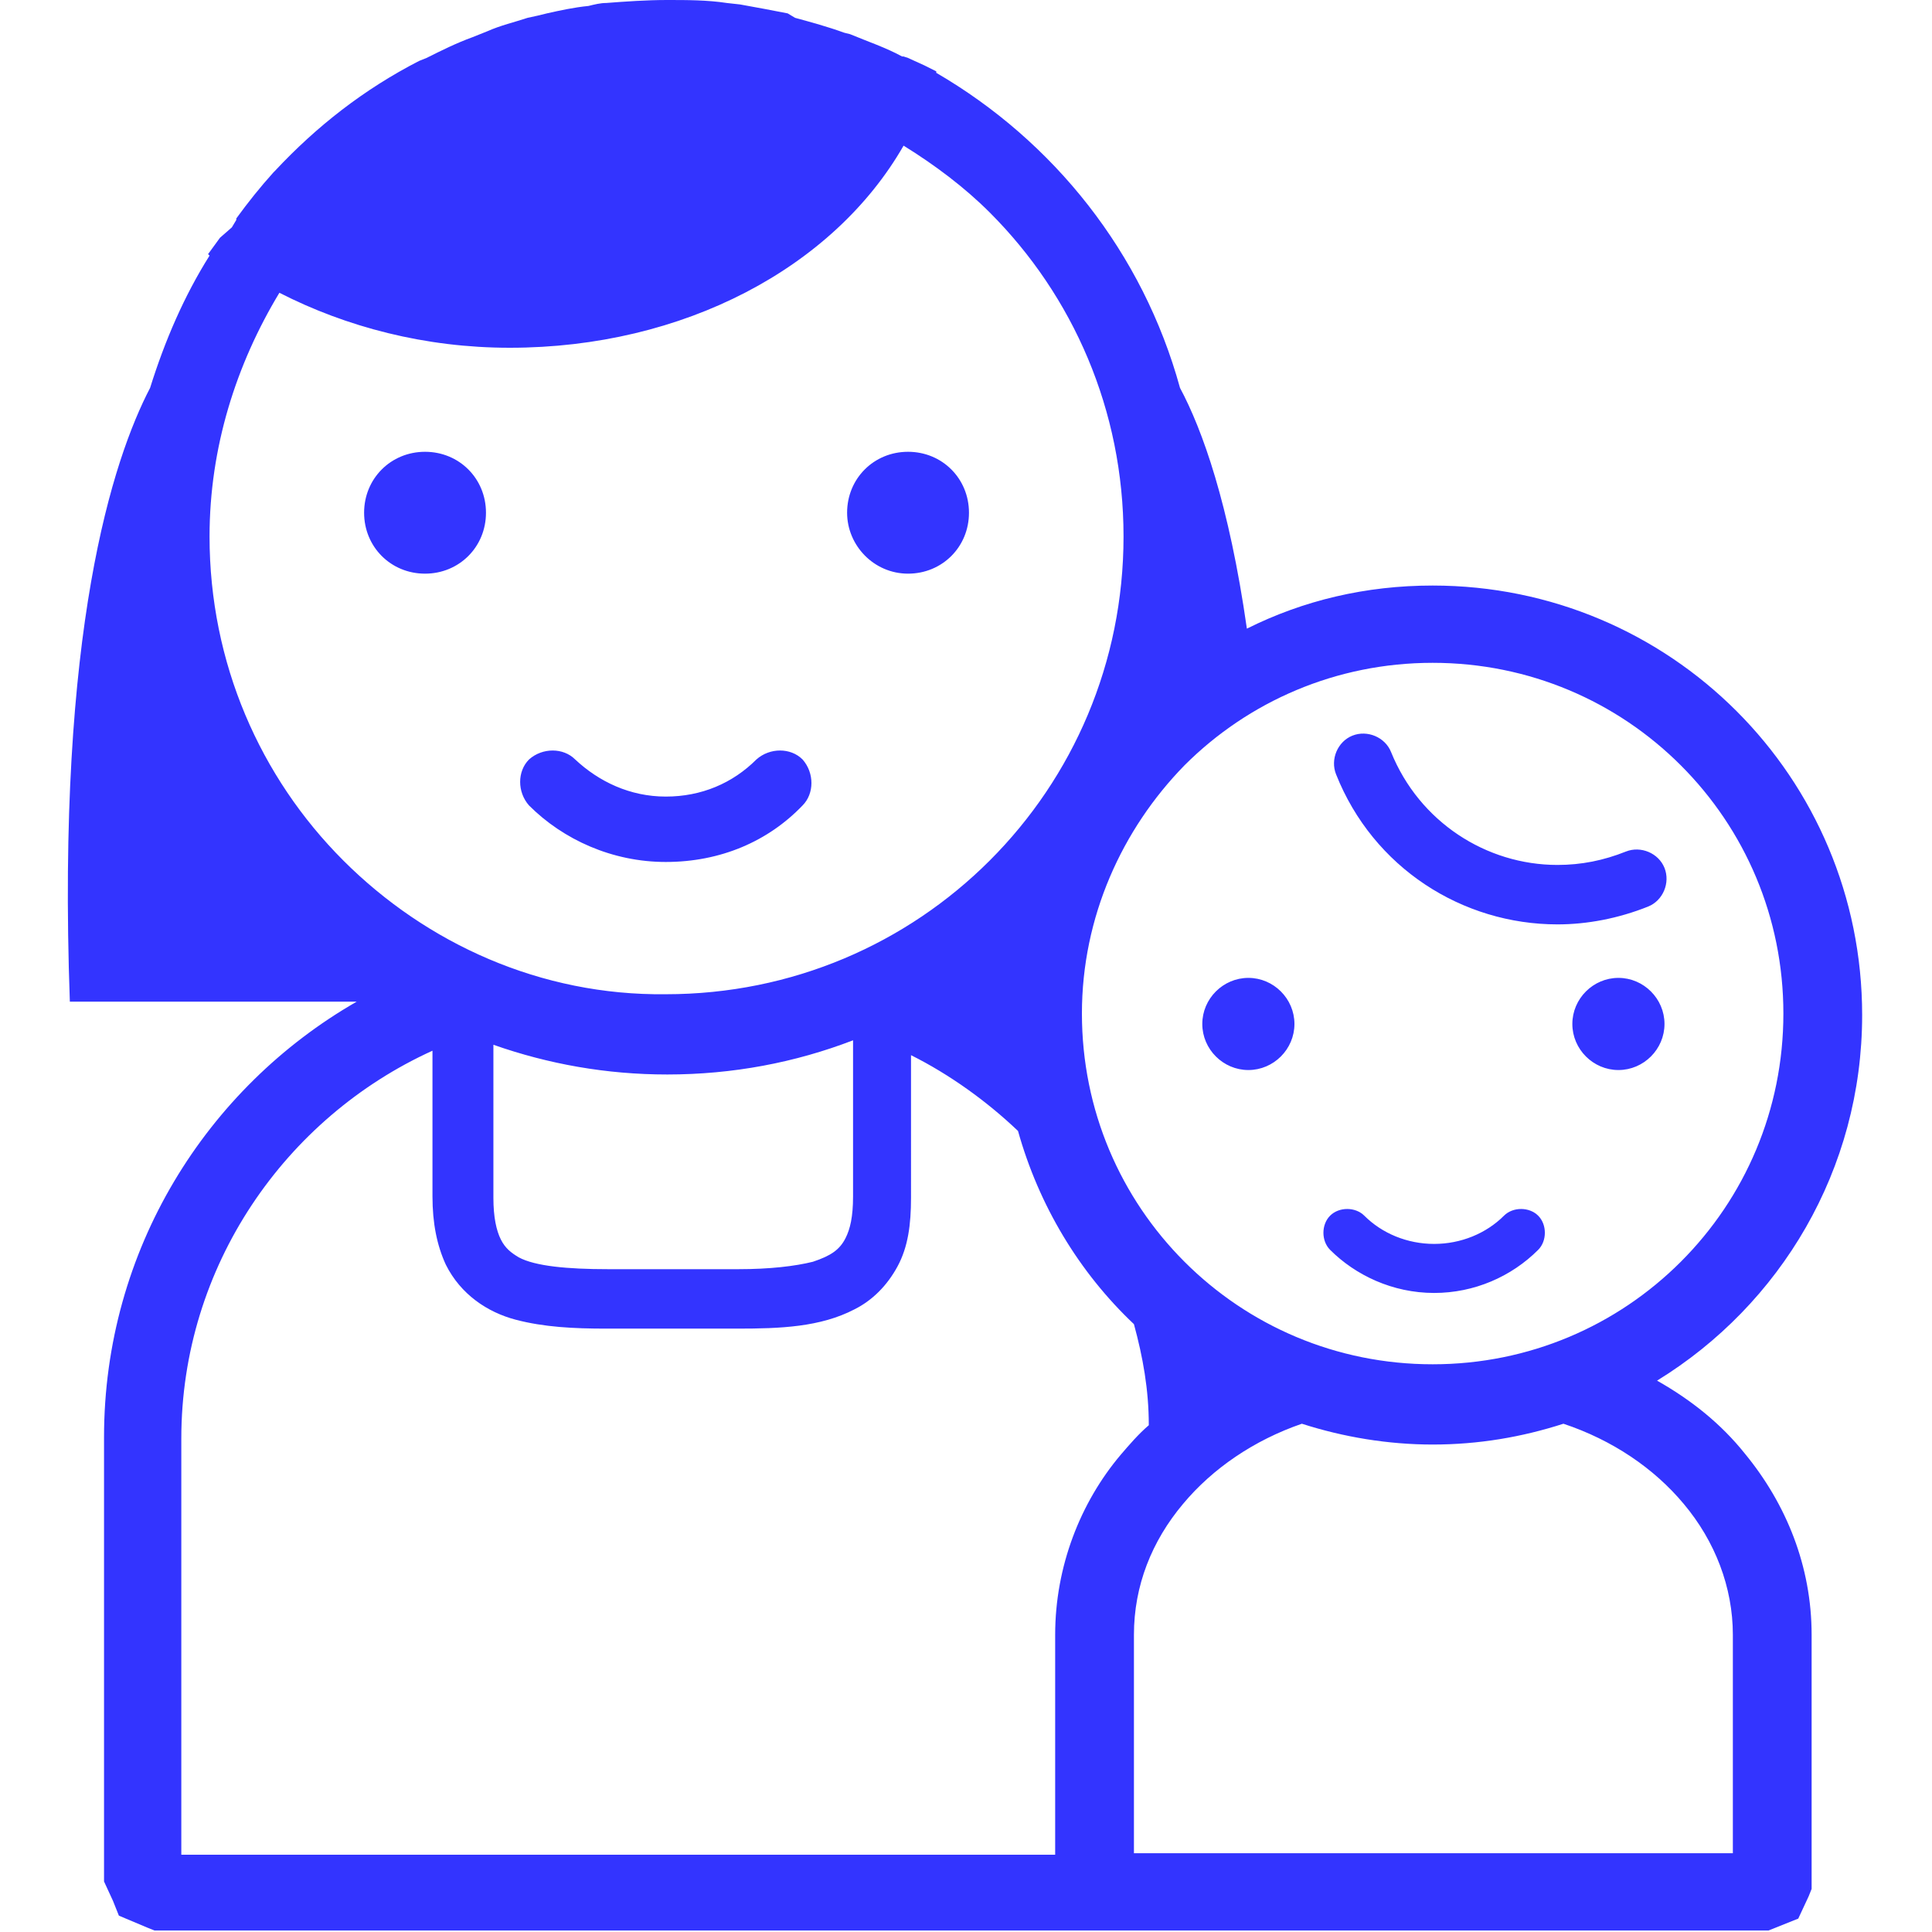 <?xml version="1.0" encoding="utf-8"?>
<!-- Generator: Adobe Illustrator 26.2.1, SVG Export Plug-In . SVG Version: 6.00 Build 0)  -->
<svg version="1.1" id="レイヤー_1" xmlns="http://www.w3.org/2000/svg" xmlns:xlink="http://www.w3.org/1999/xlink" x="0px"
	 y="0px" viewBox="0 0 130 130" style="enable-background:new 0 0 130 130;" xml:space="preserve">
<style type="text/css">
	.st0{fill:#3334FF;}
</style>
<path class="st0" d="M84,72c1.7,0,3.1-1.4,3.1-3.1c0-1.7-1.4-3.1-3.1-3.1c-1.7,0-3.1,1.4-3.1,3.1C80.9,70.6,82.3,72,84,72z M96.5,87
	c2.7,0,5.2-1.1,7-2.9c0.6-0.6,0.6-1.7,0-2.3c-0.6-0.6-1.7-0.6-2.3,0c-1.2,1.2-2.9,1.9-4.7,1.9c-1.8,0-3.5-0.7-4.7-1.9
	c-0.6-0.6-1.7-0.6-2.3,0c-0.6,0.6-0.6,1.7,0,2.3C91.2,85.8,93.7,87,96.5,87z M104.8,62.2c2,0,4.1-0.4,6.1-1.2c1-0.4,1.5-1.6,1.1-2.6
	c-0.4-1-1.6-1.5-2.6-1.1c-1.5,0.6-3,0.9-4.6,0.9c-4.8,0-9.3-2.9-11.2-7.6c-0.4-1-1.6-1.5-2.6-1.1c-1,0.4-1.5,1.6-1.1,2.6
	C92.4,58.4,98.4,62.2,104.8,62.2z M108.9,65.8c-1.7,0-3.1,1.4-3.1,3.1c0,1.7,1.4,3.1,3.1,3.1c1.7,0,3.1-1.4,3.1-3.1
	C112,67.2,110.6,65.8,108.9,65.8z M111.5,92.9c8.3-5.1,13.8-14.2,13.8-24.6c0-16-12.9-28.9-28.9-28.9c-4.5,0-8.7,1-12.5,2.9
	c-1.2-8.4-3-13.4-4.5-16.2C76.9,17,70.9,9.5,63,4.9l0-0.1l-0.8-0.4l-1.1-0.5l-0.3-0.1l-0.1,0c-1.1-0.6-2.3-1-3.5-1.5l-0.4-0.1
	c-1.1-0.4-2.2-0.7-3.3-1L53,0.9c-1-0.2-2.1-0.4-3.2-0.6l-0.9-0.1c-1.3-0.2-2.7-0.2-4-0.2c-1.4,0-2.8,0.1-4.1,0.2
	c-0.4,0-0.8,0.1-1.2,0.2c-1,0.1-1.9,0.3-2.8,0.5c-0.4,0.1-0.8,0.2-1.3,0.3c-0.9,0.3-1.8,0.5-2.7,0.9l-1,0.4
	c-1.1,0.4-2.1,0.9-3.1,1.4l-0.5,0.2c-3.7,1.9-6.9,4.4-9.7,7.4l-0.1,0.1c-0.9,1-1.7,2-2.5,3.1l0,0.1l-0.3,0.5L14.8,16L14,17.1
	l0.1,0.1c-1.7,2.7-3,5.7-4,8.9c-2.5,4.8-6.3,16.3-5.4,41.3H24C13.9,73.2,7,84.1,7,96.7v29.9l0.6,1.3l0.4,1l1.9,0.8l0.5,0.2H119
	l1-0.4l1-0.4l0.7-1.5l0.2-0.5V110c0-4.6-1.7-8.8-4.5-12.2C115.8,95.8,113.8,94.2,111.5,92.9z M79.7,51.5c4.3-4.3,10.2-6.9,16.7-6.9
	c6.5,0,12.4,2.6,16.7,6.9c4.3,4.3,6.9,10.2,6.9,16.7c0,6.5-2.6,12.4-6.9,16.7c-4.3,4.3-10.2,6.9-16.7,6.9c-6.5,0-12.4-2.6-16.7-6.9
	c-4.3-4.3-6.9-10.2-6.9-16.7C72.8,61.7,75.5,55.8,79.7,51.5z M23.1,57.9c-5.6-5.6-9-13.3-9-21.8c0-6,1.8-11.6,4.7-16.4
	c4.5,2.3,9.8,3.7,15.5,3.7c11.7,0,21.8-5.4,26.5-13.6c2.1,1.3,4.1,2.8,5.8,4.5c5.6,5.6,9,13.3,9,21.8c0,8.5-3.4,16.2-9,21.8
	c-5.6,5.6-13.3,9-21.8,9C36.4,67,28.7,63.5,23.1,57.9z M57.4,70v10.5c0,1.4-0.2,2.2-0.5,2.8c-0.4,0.8-1,1.2-2.2,1.6
	c-1.2,0.3-2.9,0.5-5,0.5c-1.4,0-2.9,0-4.4,0c-1.6,0-3.1,0-4.4,0c-2.7,0-4.9-0.2-6-0.8c-0.5-0.3-0.9-0.6-1.2-1.2
	c-0.3-0.6-0.5-1.5-0.5-2.8V70.3c3.7,1.3,7.6,2,11.7,2C49.3,72.3,53.5,71.5,57.4,70z M71,110v14.8H12.2v-28c0-11.6,7-21.6,16.9-26.1
	v9.8c0,1.8,0.3,3.3,0.9,4.6c1,2,2.8,3.2,4.7,3.7c1.9,0.5,3.9,0.6,6.1,0.6c1.4,0,2.9,0,4.4,0c1.5,0,3,0,4.4,0c2.9,0,5.6-0.1,7.9-1.3
	c1.2-0.6,2.2-1.6,2.9-2.9c0.7-1.3,0.9-2.8,0.9-4.6V71c2.6,1.3,5.1,3.1,7.2,5.1c1.4,5,4.1,9.5,7.8,13c0.6,2.2,1,4.4,1,6.8
	c-0.7,0.6-1.3,1.3-1.9,2C72.7,101.1,71,105.4,71,110z M116.6,124.7H76.3V110c0-3.3,1.2-6.3,3.3-8.8c2-2.4,4.8-4.3,8-5.4
	c2.8,0.9,5.8,1.4,8.8,1.4c3.1,0,6-0.5,8.8-1.4c3.3,1.1,6.1,3,8.1,5.4c2.1,2.5,3.3,5.6,3.3,8.8V124.7z M54,54.2
	c0.8-0.8,0.8-2.2,0-3.1c-0.8-0.8-2.2-0.8-3.1,0c-1.6,1.6-3.7,2.5-6.1,2.5c-2.4,0-4.5-1-6.1-2.5c-0.8-0.8-2.2-0.8-3.1,0
	c-0.8,0.8-0.8,2.2,0,3.1c2.3,2.3,5.6,3.8,9.2,3.8C48.5,58,51.7,56.6,54,54.2z M28.6,30.4c-2.3,0-4.1,1.8-4.1,4.1
	c0,2.3,1.8,4.1,4.1,4.1c2.3,0,4.1-1.8,4.1-4.1C32.7,32.2,30.9,30.4,28.6,30.4z M61.1,38.6c2.3,0,4.1-1.8,4.1-4.1
	c0-2.3-1.8-4.1-4.1-4.1c-2.3,0-4.1,1.8-4.1,4.1C57,36.7,58.8,38.6,61.1,38.6z"/>
</svg>
